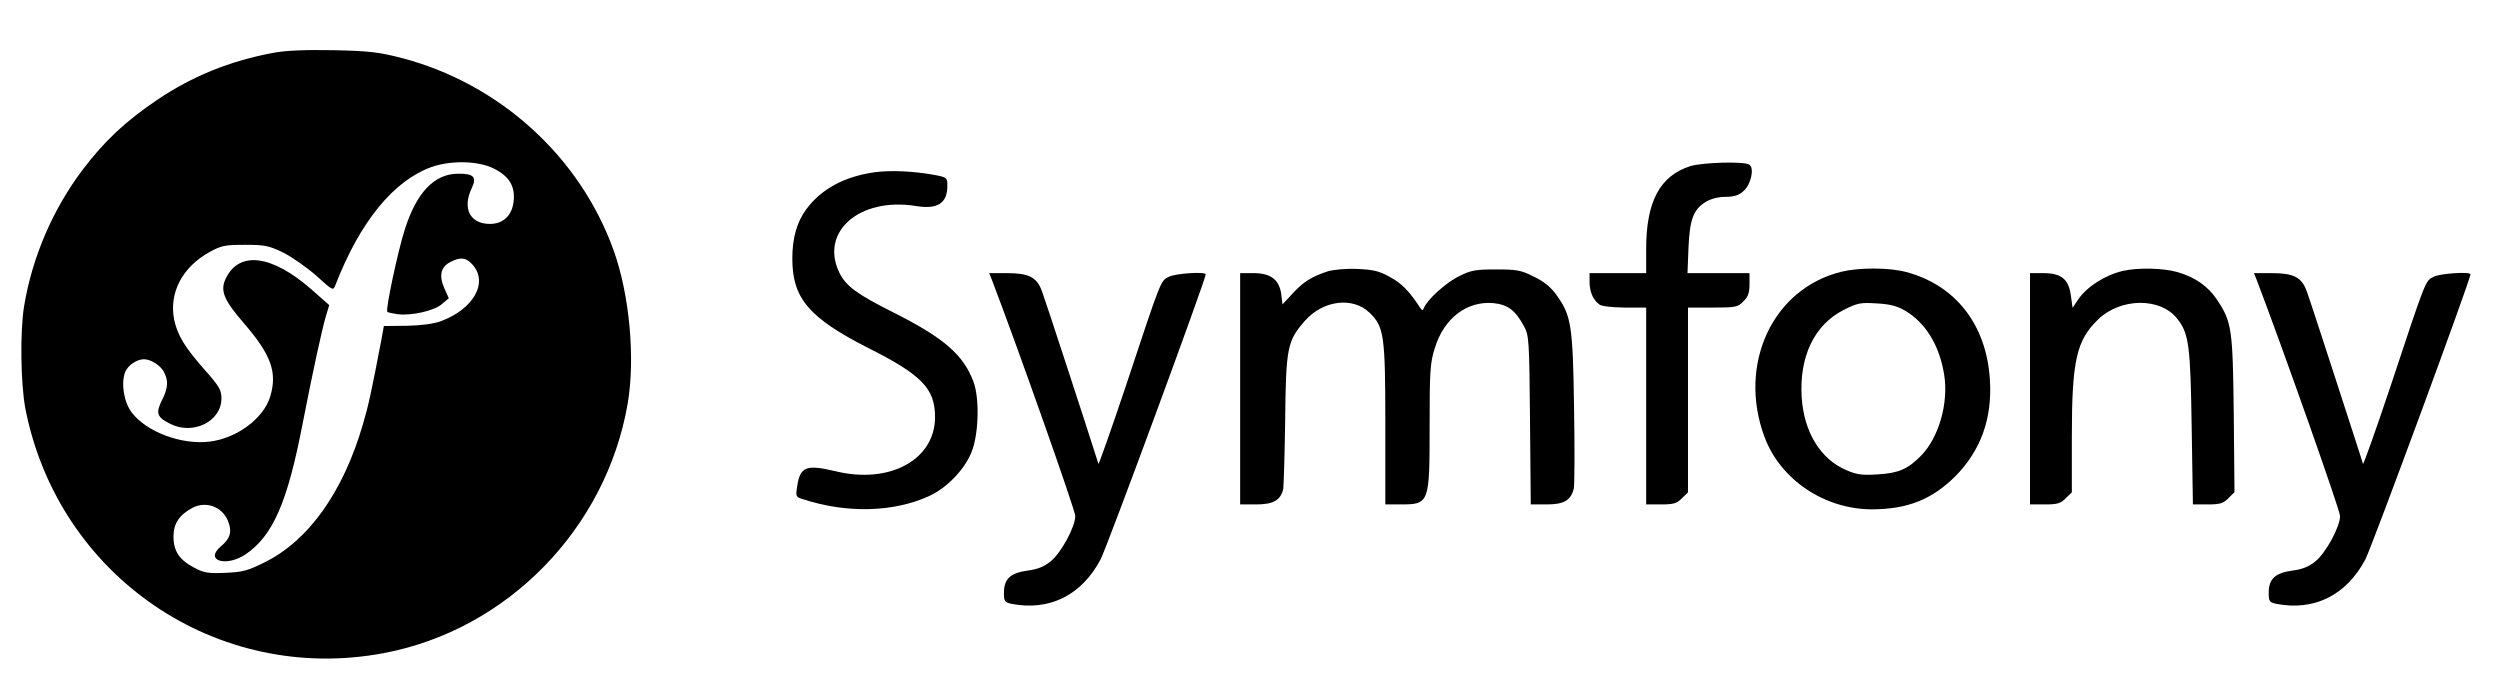 <?xml version="1.0" standalone="no"?>
<!DOCTYPE svg PUBLIC "-//W3C//DTD SVG 20010904//EN"
 "http://www.w3.org/TR/2001/REC-SVG-20010904/DTD/svg10.dtd">
<svg version="1.0" xmlns="http://www.w3.org/2000/svg"
 width="1016pt" height="282pt" viewBox="0 0 1016 282"
 preserveAspectRatio="xMidYMid meet">
<g transform="translate(0,282) scale(0.1,-0.1)"
fill="#000000" stroke="none">
<path d="M1109 2605 c-175 -33 -326 -94 -469 -190 -129 -87 -216 -168 -305
-286 -121 -161 -204 -354 -237 -553 -17 -103 -14 -315 5 -416 133 -682 780
-1123 1458 -994 501 95 902 505 990 1014 31 183 8 440 -57 622 -137 382 -464
679 -864 783 -90 23 -130 28 -275 31 -119 2 -193 -1 -246 -11z m898 -470 c64
-32 88 -74 80 -136 -7 -56 -43 -89 -96 -89 -81 0 -113 63 -74 145 22 46 8 60
-57 59 -96 -1 -168 -78 -215 -227 -28 -87 -79 -327 -71 -334 2 -3 22 -7 43
-10 55 -7 149 14 180 42 l27 23 -18 40 c-23 51 -15 87 24 107 40 21 63 19 88
-8 69 -73 8 -183 -128 -233 -28 -10 -79 -17 -137 -18 l-93 -1 -9 -50 c-41
-215 -53 -271 -76 -349 -80 -275 -221 -474 -401 -562 -68 -34 -89 -39 -158
-42 -69 -3 -88 0 -125 20 -62 32 -86 68 -86 128 0 52 24 88 77 116 55 29 120
5 144 -52 18 -44 11 -72 -29 -105 -67 -57 21 -85 101 -32 111 76 170 210 232
532 40 206 79 385 95 438 l13 43 -76 67 c-157 136 -288 154 -343 44 -26 -50
-11 -88 69 -181 114 -131 140 -203 110 -302 -27 -89 -136 -170 -248 -183 -114
-13 -255 40 -315 119 -32 43 -44 119 -26 165 12 27 47 51 76 51 28 0 67 -25
81 -51 19 -38 18 -64 -8 -116 -26 -52 -20 -69 33 -95 93 -48 209 9 209 103 0
33 -9 49 -62 109 -87 98 -116 146 -130 210 -22 109 32 214 144 276 48 26 62
29 143 29 80 0 97 -3 155 -31 36 -18 96 -60 135 -94 68 -62 69 -62 78 -39 100
258 236 424 390 480 79 28 190 26 254 -6z"/>
<path d="M6870 2145 c-124 -39 -180 -144 -180 -337 l0 -98 -115 0 -115 0 0
-36 c0 -39 14 -72 39 -91 10 -8 51 -12 104 -13 l87 0 0 -400 0 -400 60 0 c51
0 65 4 85 25 l25 24 0 376 0 375 100 0 c94 0 103 2 125 25 19 18 25 35 25 70
l0 45 -126 0 -126 0 4 103 c5 116 20 156 71 187 20 12 50 20 79 20 34 0 54 6
73 23 31 26 46 94 24 108 -22 14 -189 9 -239 -6z"/>
<path d="M3555 2120 c-123 -17 -217 -68 -278 -150 -39 -53 -57 -118 -57 -201
0 -162 68 -241 310 -364 217 -109 270 -165 270 -280 0 -173 -184 -274 -405
-220 -118 28 -143 19 -155 -60 -7 -43 -6 -45 24 -54 177 -58 368 -53 512 13
74 34 147 111 174 183 28 74 31 216 6 282 -41 109 -119 177 -321 279 -152 76
-197 109 -224 164 -80 166 82 307 310 271 88 -15 128 10 129 79 0 36 0 37 -52
47 -82 15 -177 20 -243 11z"/>
<path d="M5395 1717 c-66 -22 -99 -43 -142 -90 l-41 -44 -5 41 c-8 60 -43 86
-113 86 l-54 0 0 -470 0 -470 65 0 c70 0 99 17 110 62 2 13 6 140 8 283 3 293
9 320 80 401 74 84 195 99 263 33 59 -57 64 -91 64 -456 l0 -323 59 0 c120 0
121 1 121 318 0 224 2 257 21 317 37 122 131 193 239 183 58 -6 89 -30 123
-93 21 -38 22 -54 25 -382 l3 -343 65 0 c70 0 98 16 110 65 3 14 4 161 1 327
-5 337 -11 375 -72 460 -23 32 -52 55 -92 74 -51 26 -69 29 -153 29 -83 0
-102 -3 -151 -28 -52 -25 -128 -94 -142 -128 -5 -12 -7 -12 -16 1 -43 66 -75
99 -122 124 -44 25 -68 30 -134 33 -48 2 -96 -3 -120 -10z"/>
<path d="M7485 1716 c-281 -68 -424 -376 -314 -672 65 -174 244 -294 438 -294
144 1 242 40 337 134 103 104 151 234 141 391 -13 225 -140 387 -342 440 -70
18 -189 18 -260 1z m258 -159 c83 -49 139 -141 158 -259 19 -116 -22 -258 -95
-331 -53 -54 -91 -70 -176 -75 -63 -4 -85 -1 -128 18 -104 45 -171 154 -180
296 -10 166 52 294 170 354 57 29 70 31 134 27 54 -3 83 -10 117 -30z"/>
<path d="M8627 1719 c-72 -17 -146 -64 -182 -117 l-22 -33 -7 50 c-9 67 -39
91 -112 91 l-54 0 0 -470 0 -470 60 0 c51 0 65 4 85 25 l25 24 0 228 c0 309
19 390 107 475 91 88 253 90 321 3 48 -60 54 -109 59 -442 l5 -313 60 0 c50 0
63 4 84 25 l25 25 -3 318 c-4 348 -8 373 -68 464 -36 54 -88 91 -160 112 -58
17 -162 19 -223 5z"/>
<path d="M4031 1683 c104 -272 339 -937 339 -960 0 -44 -58 -151 -101 -185
-26 -21 -53 -32 -94 -37 -70 -10 -95 -34 -95 -91 0 -34 3 -38 31 -44 154 -30
285 35 362 181 27 52 427 1137 427 1158 0 12 -124 4 -150 -10 -34 -17 -30 -8
-175 -445 -60 -179 -110 -320 -111 -315 -49 155 -218 672 -230 703 -21 56 -53
72 -143 72 l-71 0 11 -27z"/>
<path d="M9171 1683 c104 -272 339 -937 339 -960 0 -44 -58 -151 -101 -185
-26 -21 -53 -32 -94 -37 -70 -10 -95 -34 -95 -91 0 -34 3 -38 31 -44 154 -30
285 35 362 181 27 52 427 1137 427 1158 0 12 -124 4 -150 -10 -34 -17 -30 -8
-175 -445 -60 -179 -110 -320 -112 -315 -1 6 -50 156 -108 335 -58 179 -112
344 -121 368 -21 56 -53 72 -143 72 l-71 0 11 -27z"/>
</g>
</svg>
